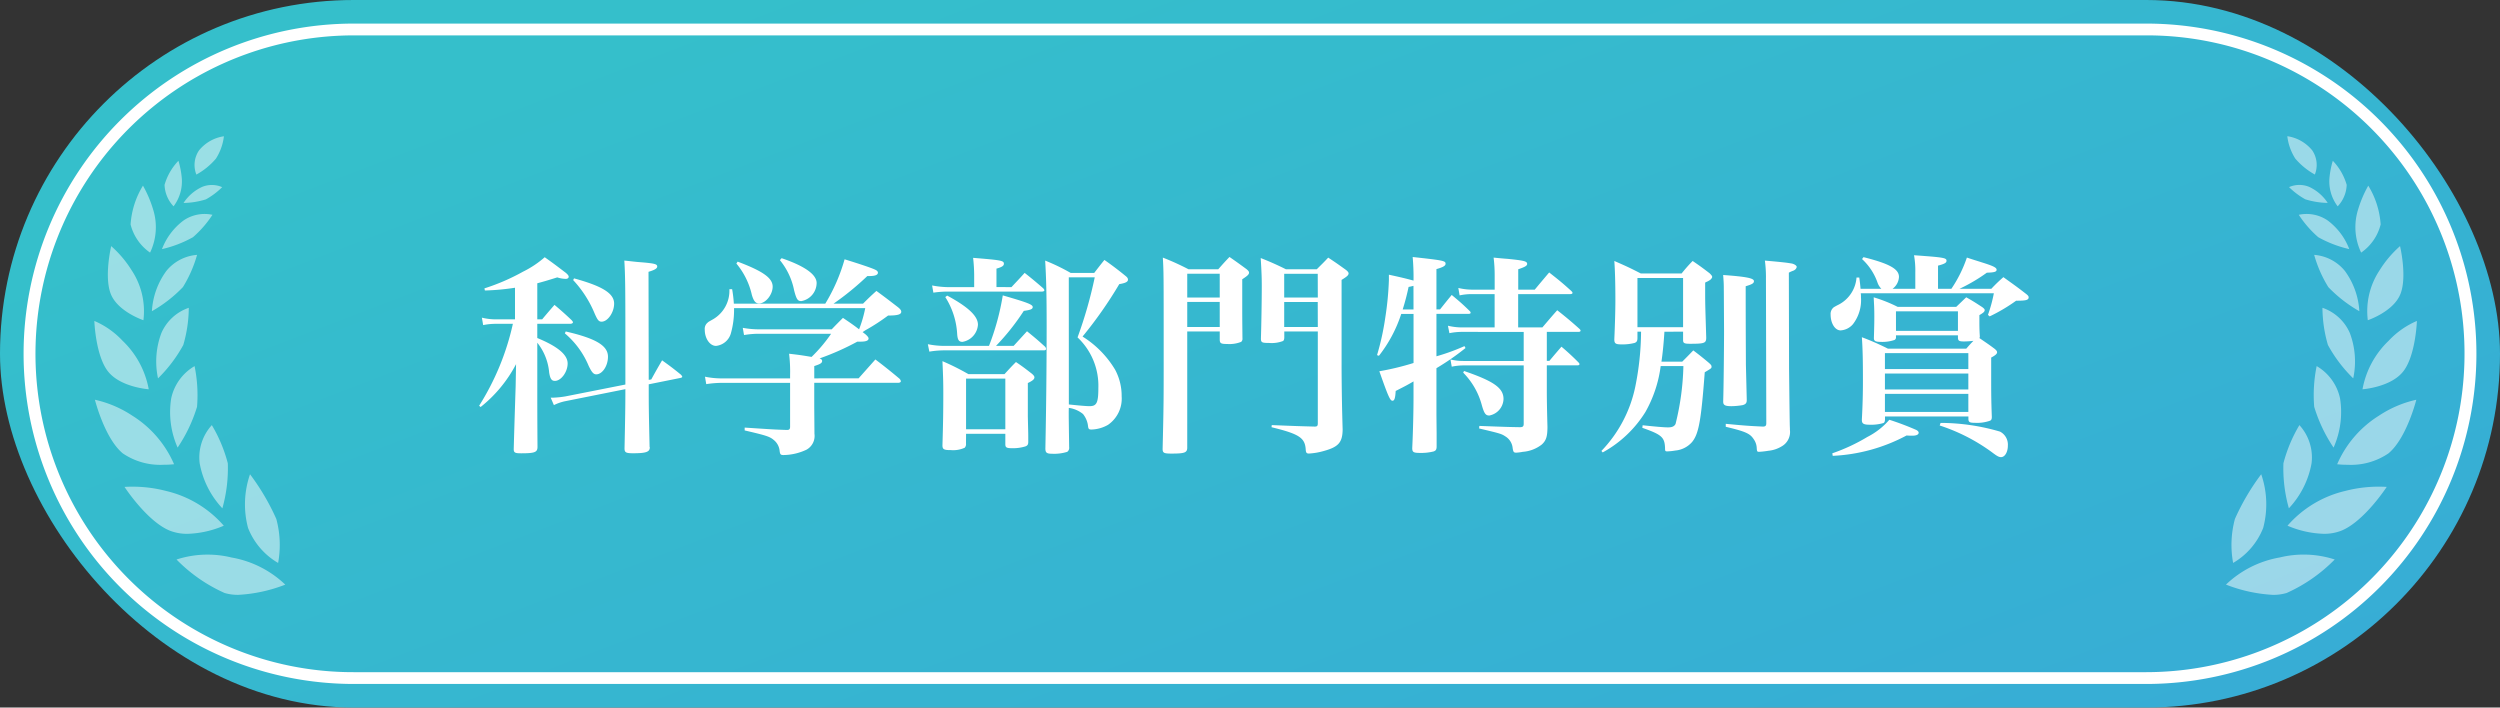 <svg xmlns="http://www.w3.org/2000/svg" width="212" height="60" viewBox="0 0 212 60"><rect x="0" y="0" width="212" height="60" fill="#333333" stroke="none"/><defs><linearGradient id="a" x1="1.108" y1="1" x2=".094" y2=".261" gradientUnits="objectBoundingBox"><stop offset="0" stop-color="#37aad7"/><stop offset="1" stop-color="#35bfcb"/></linearGradient></defs><g transform="translate(-1276 -5535)"><rect width="212" height="60" rx="30" transform="translate(1276 5535)" fill="url(#a)"/><path d="m1331.012 5567.212-.018-9.162c.54-.162.738-.288.738-.45 0-.216-.234-.27-1.584-.378-.252-.018-.666-.072-1.206-.126.072 1.134.09 2.07.09 6.462v4.05l-5.094 1.008a8 8 0 0 1-1.062.108h-.176l.27.63a4 4 0 0 1 .918-.324l5.144-1.03c0 1.494-.018 2.394-.072 5.022 0 .342.108.414.72.414 1.1 0 1.422-.108 1.422-.5a.2.2 0 0 1-.018-.072c-.072-3.294-.072-3.294-.072-5.274l2.682-.54c.09-.018.162-.054.162-.108a.5.5 0 0 0-.126-.18c-.666-.54-.882-.7-1.584-1.206-.4.684-.522.9-.918 1.62Zm-9.45-8.19c.54-.144.846-.234 1.692-.5a2.4 2.4 0 0 0 .738.126c.126 0 .234-.072.234-.18 0-.09-.072-.18-.234-.324-1.044-.792-1.044-.792-1.8-1.332a8.4 8.4 0 0 1-1.836 1.224 17.8 17.8 0 0 1-3.276 1.418l.036.18a20 20 0 0 0 2.556-.234v2.682h-1.656a5 5 0 0 1-1.152-.144l.108.63a5.4 5.4 0 0 1 1.044-.108h1.476a21.8 21.8 0 0 1-2.862 6.948l.126.108a11.4 11.4 0 0 0 3.006-3.636l-.036 1.908c-.036 1.112-.108 3.312-.162 5.292 0 .306.108.36.63.36 1.152 0 1.386-.09 1.386-.54-.018-2.394-.018-3.924-.018-4.572v-4.266a4.7 4.7 0 0 1 1.008 2.538c.09.54.216.7.486.7.522 0 1.08-.756 1.08-1.476 0-.738-.828-1.44-2.574-2.16v-1.204h2.79c.126 0 .234-.054.234-.126 0-.054-.036-.09-.108-.18a28 28 0 0 0-1.458-1.3c-.45.522-.594.684-1.044 1.224h-.414Zm3.042-.27a9.4 9.4 0 0 1 1.818 2.826c.252.576.36.7.594.7.522 0 1.062-.792 1.062-1.53 0-.864-.972-1.476-3.4-2.142Zm-.704 4.518a7.26 7.26 0 0 1 2.018 2.754c.27.558.414.72.648.72.5 0 .99-.7.99-1.494 0-.936-1.008-1.548-3.582-2.142Zm21.15 3.816v-1.044c.5-.162.666-.252.666-.432 0-.09-.054-.162-.216-.216a22 22 0 0 0 3.2-1.422h.27c.468 0 .684-.09.684-.27 0-.09-.09-.2-.27-.36l-.234-.18c.162-.108.27-.18.342-.216a17 17 0 0 0 1.818-1.188c.81 0 1.116-.09 1.116-.324 0-.108-.072-.216-.27-.378-.774-.594-1.026-.792-1.836-1.386-.5.45-.648.594-1.134 1.08h-2.5a24 24 0 0 0 2.862-2.34h.162c.486 0 .738-.09.738-.288 0-.09-.072-.18-.234-.252-.288-.144-1.314-.486-2.592-.882a15.1 15.1 0 0 1-1.638 3.762h-7.754a11 11 0 0 0-.144-1.224h-.234a2.8 2.8 0 0 1-1.368 2.538c-.414.234-.414.234-.468.288a.68.68 0 0 0-.252.612c0 .738.432 1.368.954 1.368a1.47 1.47 0 0 0 1.26-1.062 7.3 7.3 0 0 0 .27-1.98v-.162h11.124a10.5 10.5 0 0 1-.522 1.8c-.414-.324-.648-.486-1.368-.972-.414.414-.54.54-.954.972h-6.156a7.6 7.6 0 0 1-1.386-.128l.108.612a7.4 7.4 0 0 1 1.3-.108h6.084a12.8 12.8 0 0 1-1.656 1.962c-.99-.162-.99-.162-1.908-.27a12.4 12.4 0 0 1 .086 1.804v.288h-5.688a7 7 0 0 1-1.53-.144l.108.63a9 9 0 0 1 1.422-.108H1343v3.724c0 .2-.072.27-.252.27h-.054c-1.044-.036-1.044-.036-3.546-.2v.24c1.854.432 2.124.522 2.466.81a1.35 1.35 0 0 1 .5.936c.036.288.09.342.324.342a4.7 4.7 0 0 0 1.944-.45 1.33 1.33 0 0 0 .684-1.35l-.018-2.3v-2.024h7.092c.162 0 .252-.054.252-.144a.43.43 0 0 0-.108-.2 48 48 0 0 0-2.052-1.638l-1.422 1.6Zm-6.606-9.738a6.3 6.3 0 0 1 1.314 2.664c.162.54.324.72.612.72.558 0 1.152-.756 1.152-1.422 0-.738-.828-1.314-2.97-2.124Zm3.69-.288a5.8 5.8 0 0 1 1.206 2.556c.2.774.306.918.612.918a1.575 1.575 0 0 0 1.298-1.534c0-.72-1.008-1.44-2.97-2.106Zm18.366 2.286v-1.566c.45-.126.63-.234.63-.414 0-.27-.234-.306-2.61-.5a14 14 0 0 1 .09 1.44v1.044h-2.02a7.6 7.6 0 0 1-1.548-.144l.108.612a8.4 8.4 0 0 1 1.44-.09h7.722c.162 0 .252-.036.252-.126a.5.5 0 0 0-.108-.162 38 38 0 0 0-1.566-1.3c-.468.522-.63.684-1.116 1.206Zm-.04 4.986a19.6 19.6 0 0 0 2.358-2.97c.558-.072.756-.144.756-.324 0-.216-.432-.378-2.538-.99a21 21 0 0 1-1.17 4.284h-3.69a7.2 7.2 0 0 1-1.494-.144l.126.63a8 8 0 0 1 1.422-.108h8.3c.108 0 .18-.054.18-.126a.34.34 0 0 0-.126-.216c-.612-.558-.81-.72-1.494-1.278l-1.136 1.242Zm-4.3-4.14a6.46 6.46 0 0 1 1.008 3.132c.036.5.144.666.45.666a1.58 1.58 0 0 0 1.312-1.458c0-.72-.81-1.494-2.61-2.466Zm1.762 11.592h3.33v.882c0 .288.108.342.594.342a3.5 3.5 0 0 0 1.134-.162c.162-.072.216-.162.216-.378 0-.648 0-.684-.018-1.368-.018-.774-.018-.774-.018-.864v-2.754c.414-.2.558-.324.558-.486 0-.09-.072-.18-.216-.306-.558-.432-.738-.576-1.35-.99-.414.414-.54.558-.972 1.026h-3.06a21 21 0 0 0-2.2-1.1c.054 1.278.072 1.71.072 2.736 0 1.566-.018 2.592-.072 4.392 0 .342.108.414.7.414a2.36 2.36 0 0 0 1.188-.2.45.45 0 0 0 .108-.36Zm0-4.68h3.33v4.3h-3.33Zm8.712 2.484a2.44 2.44 0 0 1 1.206.522 2 2 0 0 1 .414.936c.036.342.072.378.324.378a3 3 0 0 0 1.386-.4 2.7 2.7 0 0 0 1.152-2.412 4.7 4.7 0 0 0-.558-2.268 8.4 8.4 0 0 0-2.758-2.804 35.5 35.5 0 0 0 3.114-4.446c.54-.09.738-.2.738-.378 0-.108-.054-.2-.216-.324a29 29 0 0 0-1.782-1.35c-.378.468-.486.612-.864 1.1h-2a17 17 0 0 0-2.16-1.044c.09 1.512.126 2.844.126 5.652a524 524 0 0 1-.108 10.278c0 .36.108.45.576.45a3.7 3.7 0 0 0 1.278-.162.42.42 0 0 0 .162-.4c-.036-2.484-.036-2.538-.036-3.006Zm0-11.07h2.2a36.5 36.5 0 0 1-1.458 5.094 5.63 5.63 0 0 1 1.764 4.3c0 1.242-.144 1.53-.738 1.53-.27 0-.72-.036-1.764-.144Zm12.8 4.59v.684c0 .324.108.378.63.378a2.7 2.7 0 0 0 1.188-.18.35.35 0 0 0 .108-.306c-.018-1.746-.018-1.89-.018-2.61v-2.394c.45-.288.576-.414.576-.558 0-.09-.054-.162-.2-.288a51 51 0 0 0-1.458-1.044c-.414.432-.54.576-.954 1.044h-2.52a22 22 0 0 0-2.178-.99c.072 1.26.072 1.26.072 8.3 0 3.762 0 4.212-.09 7.92 0 .342.108.4.738.4 1.1 0 1.332-.072 1.35-.468v-9.888Zm0-.378h-2.756v-2.124h2.754Zm0-2.5h-2.756v-2.016h2.754Zm8.316 2.88v7.776c0 .234-.054.288-.27.288-1.35-.036-1.386-.036-3.636-.126l-.018.18c2.358.576 2.844.9 2.9 1.908.018.252.072.324.27.324a5.6 5.6 0 0 0 1.26-.216c1.242-.342 1.584-.72 1.6-1.818a196 196 0 0 1-.09-5.184v-7.506c.468-.288.594-.4.594-.558 0-.072-.072-.18-.27-.324-.63-.45-.828-.594-1.458-1.008-.4.432-.54.558-.972.99h-2.61a25 25 0 0 0-2.142-.954c.072 1.17.09 1.71.09 2.358 0 1.3-.036 3.312-.072 4.464 0 .342.09.378.684.378a2.7 2.7 0 0 0 1.19-.164c.072-.054.108-.144.108-.324v-.486Zm0-.378h-2.85v-2.124h2.844Zm0-2.5h-2.85v-2.016h2.844Zm17.46 2.916v2.462h-5.096a4.6 4.6 0 0 1-1.114-.126l.108.612a4.6 4.6 0 0 1 .99-.108h5.112v4.95c0 .216-.072.288-.324.288-1.026-.018-1.026-.018-3.438-.108l-.018.216c1.746.414 1.89.45 2.214.666a1.3 1.3 0 0 1 .63 1.008c.054.324.09.378.306.378a4 4 0 0 0 .558-.072 2.96 2.96 0 0 0 1.6-.614c.378-.342.486-.684.486-1.512-.036-1.3-.054-2.394-.054-3.006v-2.2h2.61c.09 0 .162-.036.162-.108a.23.23 0 0 0-.072-.126 21 21 0 0 0-1.458-1.35c-.432.5-.576.666-1.026 1.206h-.216v-2.46h2.682c.108 0 .18-.036.18-.108 0-.036-.018-.072-.09-.144a33 33 0 0 0-1.89-1.584c-.558.63-.72.828-1.26 1.458h-2.052v-2.826h4.41c.126 0 .2-.036.2-.108q0-.054-.108-.162c-.774-.7-1.026-.9-1.872-1.566-.7.828-.7.828-1.224 1.458h-1.4v-1.728c.594-.2.756-.306.756-.45 0-.234-.252-.288-1.638-.432-.27-.018-.684-.054-1.206-.108a12 12 0 0 1 .09 1.494v1.224h-1.948a5 5 0 0 1-1.134-.144l.108.63a5 5 0 0 1 1.026-.108h1.944v2.826h-2.79a5.2 5.2 0 0 1-1.17-.144l.126.63a5.4 5.4 0 0 1 1.044-.108Zm-7.4-1.908v-3.42c.576-.162.774-.288.774-.45 0-.252-.144-.288-2.79-.576a19 19 0 0 1 .072 2c-.738-.2-1.044-.27-2.088-.5v.45a26 26 0 0 1-.306 3.186 22 22 0 0 1-.7 3.186l.162.054a11.5 11.5 0 0 0 1.89-3.546h1.044v4.158a22.5 22.5 0 0 1-2.9.7c.774 2.2.918 2.5 1.116 2.5.162 0 .234-.2.27-.828.882-.45.954-.486 1.512-.81v1.35c0 1.1-.036 2.79-.108 4.3 0 .36.108.414.7.414a4.3 4.3 0 0 0 1.116-.126c.2-.072.252-.18.252-.432v-1.084l-.016-1.584v-3.96a21 21 0 0 0 2.466-1.71l-.09-.162a17.6 17.6 0 0 1-2.376.864v-3.6h2.736c.108 0 .162-.036.162-.09s-.018-.09-.09-.162c-.63-.612-.846-.792-1.512-1.35-.432.522-.558.684-.99 1.224Zm-1.944 0h-.918a19 19 0 0 0 .5-1.908c.2-.036.252-.054.414-.09Zm4.212 5.36a6.2 6.2 0 0 1 1.584 2.772c.2.7.324.864.63.864a1.47 1.47 0 0 0 1.206-1.4c0-.936-.828-1.512-3.348-2.376Zm18.648-3.474v.72c0 .252.108.306.594.306 1.224 0 1.368-.054 1.368-.522-.072-2.394-.09-2.79-.09-3.8v-.864a1 1 0 0 1 .18-.09 1.6 1.6 0 0 0 .27-.162c.09-.09.144-.162.144-.234s-.054-.144-.216-.306c-.612-.468-.81-.612-1.44-1.044a13 13 0 0 0-.936 1.062h-3.456c-.972-.5-1.26-.63-2.25-1.062.054.72.09 1.8.09 3.366 0 .774-.036 2.07-.09 3.276 0 .36.108.432.612.432a4 4 0 0 0 1.116-.126c.18-.072.234-.18.234-.414v-.54h.306a24 24 0 0 1-.5 4.716 11.1 11.1 0 0 1-2.862 5.4l.108.126a9.8 9.8 0 0 0 3.618-3.42 10.65 10.65 0 0 0 1.3-3.906h1.926a22.2 22.2 0 0 1-.666 4.914c-.108.2-.288.288-.63.288-.378 0-1.152-.072-2.16-.18l-.026.218c1.638.576 1.89.792 1.926 1.71 0 .252.018.288.18.288a5 5 0 0 0 .684-.072 2.14 2.14 0 0 0 1.44-.738c.558-.7.756-1.818 1.062-5.9.576-.342.576-.342.576-.486 0-.09-.054-.162-.216-.306a27 27 0 0 0-1.332-1.062c-.414.432-.54.558-.936.954h-1.764c.108-.7.2-1.674.252-2.538Zm-3.87-4.554h3.87v4.176h-3.87Zm7.326 1.314.018 3.186c0 1.3-.036 4.914-.072 5.94v.054c0 .288.162.378.7.378a6 6 0 0 0 .954-.09c.252-.072.342-.18.342-.414v-.072l-.072-2.952c0-.738-.018-2.952-.018-6.642.54-.162.7-.252.7-.432 0-.252-.63-.378-2.61-.522.036.5.054.684.054 1.134Zm3.6 11c0 .216-.072.288-.288.288-1.206-.054-1.638-.09-3.15-.234v.25c1.656.4 2.052.558 2.376 1.062a1.4 1.4 0 0 1 .252.756c.018.27.036.306.2.306a7 7 0 0 0 .792-.09 2.6 2.6 0 0 0 1.1-.36 1.4 1.4 0 0 0 .72-1.422v-.142c-.018-.234-.036-1.908-.072-5.04l-.018-8.136a2 2 0 0 1 .216-.108c.234-.09.234-.09.252-.108a.41.41 0 0 0 .2-.27c0-.108-.18-.234-.4-.288-.432-.072-.666-.108-2.3-.252a10.4 10.4 0 0 1 .09 1.53Zm21.24-10.386c.774 0 1.008-.054 1.008-.288 0-.09-.054-.162-.216-.288-.81-.63-1.08-.81-1.926-1.422a13 13 0 0 0-1.026.99h-2.7a14.4 14.4 0 0 0 2.322-1.368c.63-.018.828-.072.828-.252s-.288-.324-1.278-.63c-.27-.09-.7-.216-1.242-.4a11 11 0 0 1-1.314 2.646h-1.134v-1.962c.54-.144.72-.234.72-.414 0-.252-.252-.288-2.754-.468a7.5 7.5 0 0 1 .108 1.476v1.368h-1.926a1.33 1.33 0 0 0 .54-1.008c0-.666-.792-1.116-3.006-1.674l-.126.162a4.9 4.9 0 0 1 1.314 2 1.4 1.4 0 0 0 .324.522h-1.764a15 15 0 0 0-.108-.954h-.234a2.82 2.82 0 0 1-1.494 2.286 5 5 0 0 0-.432.234.71.71 0 0 0-.27.612c0 .756.378 1.35.846 1.35a1.5 1.5 0 0 0 1.044-.522 3.34 3.34 0 0 0 .684-2.286 2 2 0 0 0-.018-.342h11.286a12 12 0 0 1-.5 1.836l.144.126a14.6 14.6 0 0 0 2.25-1.332Zm-10.1.522a12.3 12.3 0 0 0-2.034-.81c.036.666.054.99.054 1.584 0 .45 0 .684-.036 1.872 0 .252.126.324.612.324a3.2 3.2 0 0 0 1.134-.162.24.24 0 0 0 .126-.252v-.144h5.256v.234c.018.234.108.288.522.288a7 7 0 0 0 .792-.054c-.216.216-.324.342-.612.666h-6.636a22 22 0 0 0-2.214-.972c.072 1.008.09 2.034.09 3.6a57 57 0 0 1-.09 3.366v.054c0 .306.144.4.666.4a3.7 3.7 0 0 0 1.17-.144c.09-.054.108-.126.126-.27v-.288h7.074v.252c.018.234.126.288.54.288a3.3 3.3 0 0 0 1.3-.18c.108-.054.144-.144.144-.324-.054-1.494-.054-1.98-.054-3.51v-1.518c.378-.2.5-.324.5-.45 0-.09-.054-.162-.2-.288-.576-.432-.7-.5-1.3-.918a.24.24 0 0 0 .036-.162c-.036-.63-.036-.7-.036-1.782.342-.2.45-.288.45-.432 0-.072-.072-.144-.216-.252-.558-.36-.738-.486-1.35-.828-.378.36-.486.468-.846.81Zm-1.08 5.274v-1.35h7.074v1.35Zm7.074.378v1.35h-7.074v-1.35Zm0 1.728v1.53h-7.074v-1.532Zm-6.138-7h5.256v1.656h-5.254Zm-5.362 12.254a14.7 14.7 0 0 0 6.264-1.728c.2.018.36.018.5.018.324 0 .522-.09.522-.252 0-.09-.072-.162-.2-.234a24 24 0 0 0-2.286-.864 6.1 6.1 0 0 1-1.866 1.458 15.5 15.5 0 0 1-2.97 1.386Zm9.072-2.574a15.7 15.7 0 0 1 4.428 2.268c.45.342.594.414.774.414.324 0 .576-.432.576-.972a1.24 1.24 0 0 0-.666-1.192 18 18 0 0 0-5.04-.738Z" fill="#fff"/><g opacity=".499"><path d="M1469.911 5585.283a13.3 13.3 0 0 0 4.073-2.839 8.54 8.54 0 0 0-4.666-.17 8.76 8.76 0 0 0-4.556 2.3 12.8 12.8 0 0 0 3.973.87 3.9 3.9 0 0 0 1.176-.161m-1.993-5.514a7.8 7.8 0 0 0-.167-4.553 19.5 19.5 0 0 0-2.23 3.792 8.44 8.44 0 0 0-.152 3.729 5.96 5.96 0 0 0 2.549-2.968m6.621.236c1.941-.778 3.855-3.716 3.855-3.716a11.3 11.3 0 0 0-3.541.348 9.3 9.3 0 0 0-4.873 2.942 8.4 8.4 0 0 0 3.067.688 4 4 0 0 0 1.492-.262m-2.519-5.716a4.07 4.07 0 0 0-1.03-3.24 12.4 12.4 0 0 0-1.356 3.239 12.5 12.5 0 0 0 .462 3.816 7.53 7.53 0 0 0 1.924-3.815m6.524-.845c1.542-1.28 2.36-4.546 2.36-4.546a9.4 9.4 0 0 0-3.162 1.346 9.12 9.12 0 0 0-3.55 4.124 8 8 0 0 0 .889.045 5.64 5.64 0 0 0 3.463-.969m-4.106-4.65a4.18 4.18 0 0 0-1.985-2.75 12.3 12.3 0 0 0-.209 3.453 12.9 12.9 0 0 0 1.643 3.458 7.43 7.43 0 0 0 .551-4.162Zm5.36-2.3c1.055-1.35 1.155-4.279 1.155-4.279a7.1 7.1 0 0 0-2.392 1.679 7.55 7.55 0 0 0-2.221 4.117s2.402-.167 3.458-1.519Zm-4.538-3.269a3.91 3.91 0 0 0-2.316-2.124 11.4 11.4 0 0 0 .466 3.159 12 12 0 0 0 2.143 2.825 6.83 6.83 0 0 0-.293-3.862Zm4.275-3.24c.619-1.46-.012-4.115-.012-4.115a9.3 9.3 0 0 0-1.744 2.066 6.27 6.27 0 0 0-.989 4.219s2.126-.711 2.745-2.172Zm-4.682-2a3.72 3.72 0 0 0-2.612-1.372 10.7 10.7 0 0 0 1.2 2.732 11.5 11.5 0 0 0 2.631 2.045 6.4 6.4 0 0 0-1.219-3.405m3.027-3.953a7.2 7.2 0 0 0-1.051-3.288 10 10 0 0 0-.876 2.067 5 5 0 0 0 .273 3.611 4.13 4.13 0 0 0 1.654-2.39m-4.5-.341a3.17 3.17 0 0 0-2.444-.476 9.1 9.1 0 0 0 1.653 1.9 9.9 9.9 0 0 0 2.629 1.009 5.45 5.45 0 0 0-1.837-2.433Zm1.619-3.016a4.9 4.9 0 0 0-1.177-2.041 7.2 7.2 0 0 0-.287 1.5 3.5 3.5 0 0 0 .7 2.363 2.78 2.78 0 0 0 .764-1.822m-3.188.169a2.18 2.18 0 0 0-1.7.023 6.3 6.3 0 0 0 1.379 1.034 6.8 6.8 0 0 0 1.9.306 3.76 3.76 0 0 0-1.579-1.363m.26-3.1a3.35 3.35 0 0 0-2.107-1.194 4.5 4.5 0 0 0 .678 1.9 6 6 0 0 0 1.657 1.35 2.2 2.2 0 0 0-.227-2.056Z" fill="#fff"/><path d="M1468.735 5585.944a13.2 13.2 0 0 1-4.159-.9l-.67-.269.487-.531a9.2 9.2 0 0 1 4.831-2.456 12 12 0 0 1 2.267-.224 7.3 7.3 0 0 1 2.693.426l.669.288-.511.519a13.6 13.6 0 0 1-4.277 2.962 4.3 4.3 0 0 1-1.33.185m-3-1.554a10.7 10.7 0 0 0 3 .554 3.4 3.4 0 0 0 1.018-.137 10.7 10.7 0 0 0 3.237-2.115 8 8 0 0 0-1.5-.131 11 11 0 0 0-2.079.206 8.8 8.8 0 0 0-3.674 1.623Zm-.732-.9-.127-.663a8.9 8.9 0 0 1 .177-3.989 19.7 19.7 0 0 1 2.3-3.921l.559-.747.313.879a8.25 8.25 0 0 1 .163 4.895 6.44 6.44 0 0 1-2.785 3.235Zm2.538-7.105a14.8 14.8 0 0 0-1.549 2.793 6.75 6.75 0 0 0-.23 2.686 5.3 5.3 0 0 0 1.691-2.267 6.23 6.23 0 0 0 .088-3.212m5.5 4.382a8.8 8.8 0 0 1-3.276-.734l-.579-.266.4-.5c.015-.019.094-.117.235-.27l-.206-.764a12.8 12.8 0 0 1-.473-4.027 12.7 12.7 0 0 1 1.419-3.413l.32-.542.455.435a4.56 4.56 0 0 1 1.181 3.658 7.64 7.64 0 0 1-1.79 3.8 9.65 9.65 0 0 1 4.014-2 14.5 14.5 0 0 1 3.1-.385 5 5 0 0 1 .622.029l.786.1-.432.664c-.086.135-2.027 3.092-4.092 3.917a4.5 4.5 0 0 1-1.681.298Zm-2.188-1.391a7.3 7.3 0 0 0 2.192.391 3.5 3.5 0 0 0 1.308-.223 8.95 8.95 0 0 0 3.078-2.771 14.5 14.5 0 0 0-2.478.352 8.83 8.83 0 0 0-4.1 2.251m.2-7.406a9.4 9.4 0 0 0-.928 2.4 8.8 8.8 0 0 0 .228 2.624 6.1 6.1 0 0 0 1.17-2.757 3.7 3.7 0 0 0-.47-2.267m4.028 2.942a8 8 0 0 1-.952-.049l-.628-.079.223-.593c.008-.022.057-.148.151-.349l-.4-.61a13.2 13.2 0 0 1-1.722-3.65 12.7 12.7 0 0 1 .213-3.638l.128-.639.584.288a4.67 4.67 0 0 1 2.247 3.084 7.47 7.47 0 0 1-.381 3.986 9.5 9.5 0 0 1 2.937-2.851 9.9 9.9 0 0 1 3.352-1.409l.736-.1-.181.721c-.035.14-.877 3.441-2.526 4.809a6.05 6.05 0 0 1-3.781 1.079m-.117-1h.117a5.24 5.24 0 0 0 3.143-.854 8.3 8.3 0 0 0 1.94-3.437 11.7 11.7 0 0 0-2.162 1.049 8.7 8.7 0 0 0-3.037 3.241Zm-2.145-6.989a9.3 9.3 0 0 0-.079 2.492 9 9 0 0 0 1.031 2.384 6.04 6.04 0 0 0 .182-2.894 3.83 3.83 0 0 0-1.134-1.983Zm2.943 1.63.066-.488-.627-.625a12.3 12.3 0 0 1-2.257-3 11.7 11.7 0 0 1-.5-3.337l-.006-.659.634.168a4.4 4.4 0 0 1 2.642 2.4 7.07 7.07 0 0 1 .383 3.9 7.94 7.94 0 0 1 2.125-3.387 7.4 7.4 0 0 1 2.6-1.793l.655-.18-.023.679c0 .126-.118 3.106-1.261 4.568-1.179 1.508-3.71 1.7-3.817 1.71Zm4.617-5.473a11.5 11.5 0 0 0-1.48 1.182 7.03 7.03 0 0 0-1.906 3.147 4.2 4.2 0 0 0 2.411-1.225 7 7 0 0 0 .975-3.104m-6.9-1.18a8.3 8.3 0 0 0 .393 2.174 8 8 0 0 0 1.321 1.89 5.44 5.44 0 0 0-.39-2.531 3.55 3.55 0 0 0-1.321-1.534Zm2.912.912-.1-.577c0-.013-.01-.064-.02-.147l-.457-.265a11.8 11.8 0 0 1-2.775-2.179 11 11 0 0 1-1.279-2.894l-.182-.641h.666a4.22 4.22 0 0 1 2.993 1.555 5.9 5.9 0 0 1 1.134 2.392 6.3 6.3 0 0 1 1-2.408 9.5 9.5 0 0 1 1.862-2.187l.606-.435.173.726c.027.115.662 2.833-.014 4.426-.7 1.649-2.951 2.417-3.047 2.449Zm2.811-5.915a16 16 0 0 0-1.012 1.322 5.67 5.67 0 0 0-.945 3.2 3.76 3.76 0 0 0 1.83-1.63 6.25 6.25 0 0 0 .127-2.892m-6.221.37a7.6 7.6 0 0 0 .859 1.78 7.4 7.4 0 0 0 1.579 1.337 5 5 0 0 0-.949-2.078 3.37 3.37 0 0 0-1.489-1.039m3.067-.109-.194-.367-.75-.178a9.9 9.9 0 0 1-2.809-1.092 9.5 9.5 0 0 1-1.776-2.03l-.371-.566.65-.188a3 3 0 0 1 .772-.091 3.8 3.8 0 0 1 2.083.626 5.3 5.3 0 0 1 1.647 1.858 5.1 5.1 0 0 1 .177-2.478 10.3 10.3 0 0 1 .935-2.185l.439-.66.407.681a7.4 7.4 0 0 1 1.119 3.594 4.6 4.6 0 0 1-1.865 2.751Zm.793-5.3c-.119.286-.26.653-.416 1.114a4.33 4.33 0 0 0 .011 2.616 2.92 2.92 0 0 0 .946-1.6 4.8 4.8 0 0 0-.541-2.131Zm-4.963 1.8a5.9 5.9 0 0 0 1.006 1.051 5.6 5.6 0 0 0 1.369.618 4 4 0 0 0-1.145-1.217 2.85 2.85 0 0 0-1.229-.449Zm2.338-.411-.363-.438-.069-.09-.408-.011a7 7 0 0 1-2.093-.35 6.6 6.6 0 0 1-1.525-1.134l-.486-.479.6-.32a2.5 2.5 0 0 1 1.1-.24 2.8 2.8 0 0 1 1.017.192 3.5 3.5 0 0 1 1.09.7 3.5 3.5 0 0 1-.043-1 7.7 7.7 0 0 1 .317-1.608l.273-.781.565.6a5.2 5.2 0 0 1 1.308 2.324 3.18 3.18 0 0 1-.89 2.218Zm-.136-3.467a8 8 0 0 0-.049.4 2.77 2.77 0 0 0 .246 1.4 1.5 1.5 0 0 0 .224-.845 2.5 2.5 0 0 0-.42-.951Zm-2.773 1.438a2.5 2.5 0 0 0 .386.228 2 2 0 0 0 .4.119 2.2 2.2 0 0 0-.466-.254 2 2 0 0 0-.318-.089Zm1.223-.722-.471-.256a6.4 6.4 0 0 1-1.821-1.492 5 5 0 0 1-.773-2.144l-.068-.63.629.081a3.85 3.85 0 0 1 2.453 1.4 2.7 2.7 0 0 1 .274 2.558Zm-1.907-3.24a3 3 0 0 0 .42.9 4.2 4.2 0 0 0 .913.838 1.63 1.63 0 0 0-.3-.962 2.3 2.3 0 0 0-1.031-.772Z" fill="rgba(0,0,0,0)"/><path d="M1295.042 5585.284a13.3 13.3 0 0 1-4.073-2.837 8.54 8.54 0 0 1 4.666-.17 8.76 8.76 0 0 1 4.556 2.3 12.8 12.8 0 0 1-3.973.865 3.9 3.9 0 0 1-1.176-.158m1.993-5.514a7.8 7.8 0 0 1 .167-4.553 19.5 19.5 0 0 1 2.23 3.792 8.44 8.44 0 0 1 .152 3.729 5.96 5.96 0 0 1-2.549-2.969Zm-6.621.236c-1.941-.778-3.855-3.716-3.855-3.716a11.3 11.3 0 0 1 3.545.348 9.3 9.3 0 0 1 4.873 2.942 8.4 8.4 0 0 1-3.067.688 4 4 0 0 1-1.496-.263Zm2.519-5.716a4.07 4.07 0 0 1 1.03-3.24 12.4 12.4 0 0 1 1.356 3.239 12.5 12.5 0 0 1-.462 3.816 7.53 7.53 0 0 1-1.924-3.815m-6.524-.846c-1.542-1.279-2.36-4.546-2.36-4.546a9.4 9.4 0 0 1 3.162 1.345 9.12 9.12 0 0 1 3.55 4.124 8 8 0 0 1-.889.045 5.64 5.64 0 0 1-3.463-.968m4.106-4.65a4.18 4.18 0 0 1 1.985-2.748 12.3 12.3 0 0 1 .209 3.453 12.9 12.9 0 0 1-1.647 3.456 7.43 7.43 0 0 1-.547-4.161m-5.36-2.3c-1.055-1.352-1.155-4.279-1.155-4.279a7.1 7.1 0 0 1 2.392 1.679 7.55 7.55 0 0 1 2.221 4.117s-2.402-.168-3.458-1.519Zm4.538-3.269a3.91 3.91 0 0 1 2.316-2.124 11.4 11.4 0 0 1-.466 3.154 12 12 0 0 1-2.143 2.83 6.83 6.83 0 0 1 .293-3.862Zm-4.275-3.24c-.619-1.46.012-4.115.012-4.115a9.3 9.3 0 0 1 1.744 2.066 6.27 6.27 0 0 1 .988 4.219s-2.125-.712-2.744-2.172Zm4.682-2a3.72 3.72 0 0 1 2.612-1.372 10.7 10.7 0 0 1-1.2 2.732 11.5 11.5 0 0 1-2.631 2.045 6.4 6.4 0 0 1 1.219-3.404Zm-3.027-3.953a7.2 7.2 0 0 1 1.051-3.29 10 10 0 0 1 .876 2.069 5 5 0 0 1-.273 3.611 4.13 4.13 0 0 1-1.654-2.39m4.5-.341a3.17 3.17 0 0 1 2.444-.476 9.1 9.1 0 0 1-1.653 1.9 9.9 9.9 0 0 1-2.63 1.011 5.45 5.45 0 0 1 1.838-2.435Zm-1.619-3.016a4.9 4.9 0 0 1 1.177-2.041 7.2 7.2 0 0 1 .287 1.5 3.5 3.5 0 0 1-.7 2.363 2.78 2.78 0 0 1-.764-1.822m3.187.173a2.18 2.18 0 0 1 1.7.023 6.3 6.3 0 0 1-1.378 1.035 6.8 6.8 0 0 1-1.9.306 3.76 3.76 0 0 1 1.579-1.363Zm-.26-3.1a3.35 3.35 0 0 1 2.107-1.193 4.5 4.5 0 0 1-.678 1.9 6 6 0 0 1-1.657 1.35 2.2 2.2 0 0 1 .228-2.056Z" fill="#fff"/><path d="M1296.218 5585.944a4.3 4.3 0 0 1-1.331-.185 13.6 13.6 0 0 1-4.275-2.962l-.512-.518.668-.291a7.3 7.3 0 0 1 2.693-.426 12 12 0 0 1 2.267.224 9.2 9.2 0 0 1 4.831 2.456l.487.533-.67.269a13.2 13.2 0 0 1-4.158.9m-4.255-3.251a10.7 10.7 0 0 0 3.237 2.115 3.4 3.4 0 0 0 1.022.137 10.7 10.7 0 0 0 3-.554 8.8 8.8 0 0 0-3.675-1.622 11 11 0 0 0-2.079-.206 8 8 0 0 0-1.505.13m7.985.8-.6-.315a6.44 6.44 0 0 1-2.785-3.238 8.25 8.25 0 0 1 .165-4.892l.313-.879.559.747a19.7 19.7 0 0 1 2.3 3.921 8.9 8.9 0 0 1 .173 3.992Zm-2.536-7.108a6.23 6.23 0 0 0 .092 3.212 5.3 5.3 0 0 0 1.686 2.269 6.75 6.75 0 0 0-.23-2.689 14.8 14.8 0 0 0-1.548-2.792m-5.5 4.382a4.5 4.5 0 0 1-1.682-.3c-2.064-.827-4.006-3.782-4.088-3.908l-.432-.664.786-.1a5 5 0 0 1 .622-.029 14.5 14.5 0 0 1 3.1.385 9.65 9.65 0 0 1 4.014 2 7.64 7.64 0 0 1-1.79-3.8 4.56 4.56 0 0 1 1.182-3.653l.455-.435.32.542a12.7 12.7 0 0 1 1.419 3.413 12.8 12.8 0 0 1-.473 4.027l-.206.764c.141.153.221.251.235.27l.4.5-.579.266a8.8 8.8 0 0 1-3.286.722Zm-4.389-3.993a9 9 0 0 0 3.077 2.767 3.5 3.5 0 0 0 1.31.226 7.3 7.3 0 0 0 2.191-.39 8.87 8.87 0 0 0-4.101-2.251 14.5 14.5 0 0 0-2.477-.352m6.374-4.8a3.7 3.7 0 0 0-.467 2.269 6.1 6.1 0 0 0 1.17 2.758 8.8 8.8 0 0 0 .225-2.626 9.4 9.4 0 0 0-.925-2.406Zm-4.025 2.939a6.05 6.05 0 0 1-3.782-1.085c-1.649-1.367-2.49-4.673-2.526-4.808l-.181-.721.736.1a9.9 9.9 0 0 1 3.351 1.413 9.5 9.5 0 0 1 2.937 2.851 7.47 7.47 0 0 1-.381-3.986 4.67 4.67 0 0 1 2.247-3.084l.584-.288.128.639a12.7 12.7 0 0 1 .215 3.639 13.2 13.2 0 0 1-1.72 3.649l-.4.61c.095.2.143.326.151.349l.223.593-.628.079a8 8 0 0 1-.954.05m-5.083-5.292a8.3 8.3 0 0 0 1.939 3.434 5.24 5.24 0 0 0 3.143.854h.117a8.7 8.7 0 0 0-3.037-3.241 11.7 11.7 0 0 0-2.162-1.047m7.345-2.7a3.83 3.83 0 0 0-1.134 1.985 6.04 6.04 0 0 0 .179 2.893 9 9 0 0 0 1.033-2.384 9.3 9.3 0 0 0-.078-2.493Zm-2.943 1.634-.613-.043c-.107-.008-2.638-.2-3.817-1.709-1.142-1.465-1.261-4.448-1.261-4.571l-.023-.677.655.18a7.4 7.4 0 0 1 2.6 1.793 7.94 7.94 0 0 1 2.125 3.387 7.07 7.07 0 0 1 .383-3.9 4.4 4.4 0 0 1 2.642-2.4l.634-.168-.006.656a11.7 11.7 0 0 1-.5 3.337 12.3 12.3 0 0 1-2.257 3l-.627.625Zm-4.616-5.474a6.9 6.9 0 0 0 .974 3.1 4.2 4.2 0 0 0 2.411 1.225 7.03 7.03 0 0 0-1.906-3.147 11.5 11.5 0 0 0-1.479-1.178m6.9-1.181a3.55 3.55 0 0 0-1.324 1.533 5.4 5.4 0 0 0-.391 2.533 8 8 0 0 0 1.322-1.892 8.3 8.3 0 0 0 .389-2.174Zm-2.912.912-.563-.185c-.1-.032-2.347-.8-3.047-2.449-.671-1.592-.037-4.311-.009-4.423l.173-.726.606.435a9.5 9.5 0 0 1 1.863 2.187 6.3 6.3 0 0 1 1 2.408 5.9 5.9 0 0 1 1.13-2.394 4.22 4.22 0 0 1 2.993-1.552h.666l-.182.641a11 11 0 0 1-1.279 2.891 11.8 11.8 0 0 1-2.781 2.179l-.457.265q-.015.126-.02.147Zm-2.812-5.914a6.3 6.3 0 0 0 .127 2.89 3.76 3.76 0 0 0 1.83 1.63 5.67 5.67 0 0 0-.945-3.2 16 16 0 0 0-1.012-1.32m6.22.369a3.37 3.37 0 0 0-1.489 1.039 5 5 0 0 0-.949 2.079 7.4 7.4 0 0 0 1.578-1.338 7.7 7.7 0 0 0 .861-1.78Zm-3.066-.112-.464-.327a4.6 4.6 0 0 1-1.865-2.747 7.4 7.4 0 0 1 1.119-3.595l.405-.681.439.66a10.3 10.3 0 0 1 .936 2.19 5.1 5.1 0 0 1 .177 2.478 5.3 5.3 0 0 1 1.648-1.861 3.8 3.8 0 0 1 2.083-.628 3 3 0 0 1 .772.091l.65.188-.371.566a9.5 9.5 0 0 1-1.776 2.03 9.9 9.9 0 0 1-2.809 1.092l-.75.178Zm-.793-5.3a4.84 4.84 0 0 0-.541 2.125 2.92 2.92 0 0 0 .946 1.6 4.33 4.33 0 0 0 .011-2.616c-.156-.453-.297-.82-.416-1.109m4.962 1.8a2.85 2.85 0 0 0-1.229.448 4 4 0 0 0-1.145 1.224 5.6 5.6 0 0 0 1.368-.614 6 6 0 0 0 1.006-1.051Zm-2.338-.4-.388-.42a3.18 3.18 0 0 1-.89-2.218 5.2 5.2 0 0 1 1.308-2.324l.565-.605.273.781a7.7 7.7 0 0 1 .312 1.611 3.5 3.5 0 0 1-.043 1 3.5 3.5 0 0 1 1.09-.7 2.8 2.8 0 0 1 1.017-.192 2.5 2.5 0 0 1 1.1.24l.6.32-.486.479a6.6 6.6 0 0 1-1.526 1.135 7 7 0 0 1-2.093.35l-.408.011-.069.09Zm.136-3.467a2.5 2.5 0 0 0-.421.949 1.5 1.5 0 0 0 .224.844 2.77 2.77 0 0 0 .245-1.4 10 10 0 0 0-.048-.397Zm2.773 1.434a2 2 0 0 0-.324.093 2.2 2.2 0 0 0-.465.254 2 2 0 0 0 .4-.119 2.5 2.5 0 0 0 .389-.228m-1.224-.722-.221-.487a2.7 2.7 0 0 1 .271-2.549 3.85 3.85 0 0 1 2.453-1.409l.629-.081-.068.63a5 5 0 0 1-.772 2.151 6.4 6.4 0 0 1-1.821 1.49Zm1.907-3.245a2.3 2.3 0 0 0-1.036.775 1.63 1.63 0 0 0-.3.962 4.1 4.1 0 0 0 .916-.837 3 3 0 0 0 .42-.9" fill="rgba(0,0,0,0)"/></g><path d="M28 1a27.007 27.007 0 0 0-10.509 51.879A26.8 26.8 0 0 0 28 55h152a27.007 27.007 0 0 0 10.509-51.879A26.8 26.8 0 0 0 180 1zm0-1h152a28 28 0 0 1 0 56H28a28 28 0 0 1 0-56" transform="translate(1278 5537)" fill="#fff" style="mix-blend-mode:soft-light;isolation:isolate"/></g></svg>
